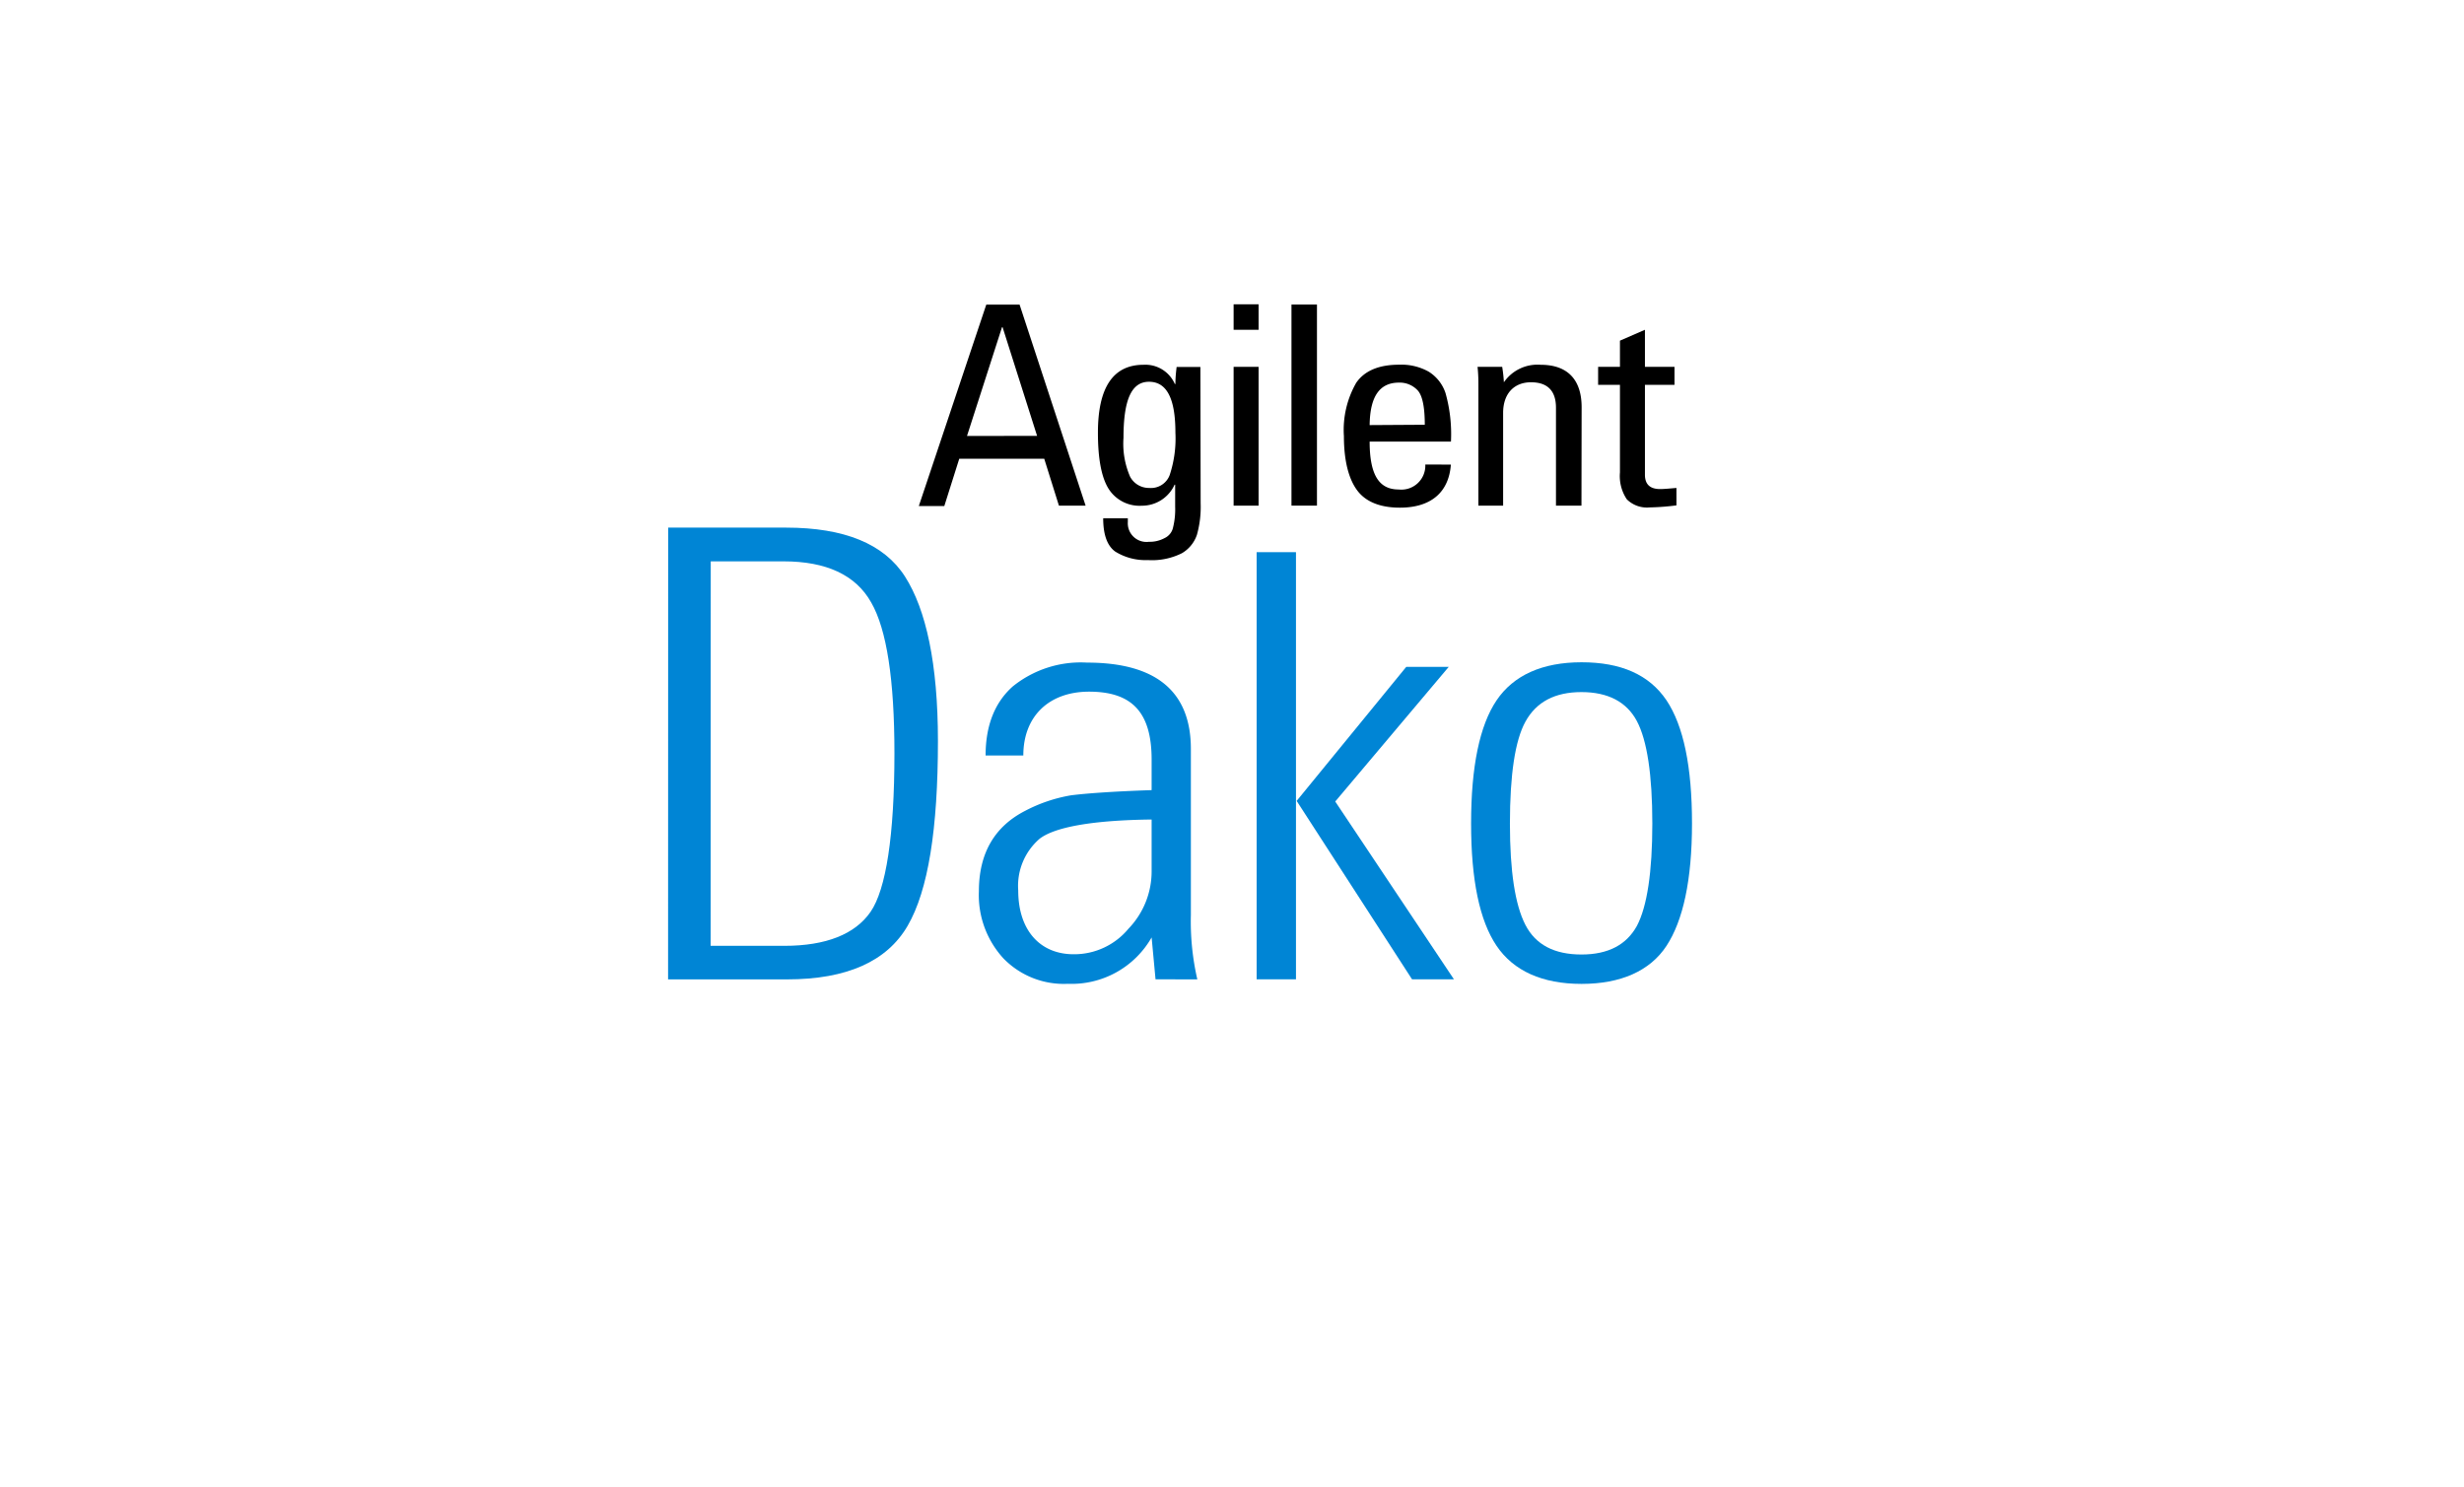 <svg id="Dako_Wordmark" data-name="Dako Wordmark" xmlns="http://www.w3.org/2000/svg" width="290" height="175" viewBox="0 0 290 175"><defs><style>.cls-1{fill:#0085d5;}</style></defs><title>Dako_Wordmark_Color_RGB</title><path class="cls-1" d="M78.64,62.11H92.52c6.83,0,11.53,1.9,14,5.77s3.87,10.24,3.87,19.34c0,10.32-1.14,17.6-3.57,21.77s-7.13,6.3-14.19,6.3h-14Zm5,49.23H92.3c4.93,0,8.34-1.37,10.16-4s2.81-9,2.81-18.66q0-13-2.73-17.75c-1.82-3.26-5.31-4.85-10.32-4.85H83.65Z"/><path class="cls-1" d="M136,115.28l-.46-4.93a10.84,10.84,0,0,1-9.86,5.46,9.89,9.89,0,0,1-7.59-3,11,11,0,0,1-2.88-7.89c0-4.55,1.9-7.66,5.46-9.48a18.08,18.08,0,0,1,5.39-1.82c1.82-.23,5-.46,9.48-.61V89.42c0-5.54-2.28-8-7.36-8-4.7,0-7.74,2.88-7.74,7.51H116c0-3.49,1.06-6.22,3.19-8.12A12.73,12.73,0,0,1,127.95,78c8.12,0,12.21,3.41,12.21,10.16V107.7a30.39,30.39,0,0,0,.76,7.59Zm-.46-18.81c-7.05.08-11.45.91-13.2,2.28a7.32,7.32,0,0,0-2.5,6.07c0,4.7,2.58,7.51,6.52,7.51a8.29,8.29,0,0,0,6.45-3,9.72,9.72,0,0,0,2.73-6.75Z"/><path class="cls-1" d="M152.53,115.28H147.9V65h4.63Zm18.59,0h-4.93l-13.58-21,12.9-15.78h5L157.15,94.35Z"/><path class="cls-1" d="M196.14,82.44c2,3,3,7.81,3,14.49s-1.06,11.45-3,14.41-5.39,4.48-10,4.48-8-1.52-10-4.48-3-7.74-3-14.41,1-11.53,3-14.49,5.39-4.48,10-4.48S194.09,79.4,196.14,82.44ZM192.65,109c1.21-2.28,1.82-6.37,1.82-12.06s-.61-9.79-1.82-12.06-3.41-3.41-6.52-3.41-5.31,1.14-6.6,3.49c-1.21,2.2-1.82,6.22-1.82,12,0,5.61.61,9.56,1.82,11.91s3.41,3.49,6.6,3.49S191.44,111.19,192.65,109Z"/><path d="M127.77,59.52h-3.14L122.9,54h-10l-1.76,5.57h-3l7.94-23.71H120Zm-5.71-8.21L118,38.52h-.07l-4.12,12.8Z"/><path d="M141.31,59.25a12.1,12.1,0,0,1-.44,3.71,4,4,0,0,1-1.76,2.16,7.84,7.84,0,0,1-4,.81,6.76,6.76,0,0,1-3.85-1c-.95-.68-1.42-2-1.42-3.92h2.9v.44a2.2,2.2,0,0,0,2.47,2.33,3.69,3.69,0,0,0,1.86-.44,1.79,1.79,0,0,0,1-1.28,8.88,8.88,0,0,0,.24-2.4v-2.6h-.07a4.21,4.21,0,0,1-3.85,2.47,4.31,4.31,0,0,1-3.92-2c-.84-1.35-1.25-3.55-1.25-6.59q0-8,5.37-8a3.78,3.78,0,0,1,3.68,2.26h.07c0-.91.1-1.59.14-2h2.8Zm-3.65-3.31a13.73,13.73,0,0,0,.68-5c0-4-1-6-3.11-6s-3,2.23-3,6.59a9.72,9.72,0,0,0,.78,4.59,2.51,2.51,0,0,0,2.26,1.32A2.35,2.35,0,0,0,137.66,55.94Z"/><path d="M148.13,38.82h-2.94v-3h2.94Zm0,20.7h-2.94V43.18h2.94Z"/><path d="M155,59.52H152V35.85H155V59.52Z"/><path d="M170.76,54.69c-.24,3.28-2.36,5.07-6,5.07-2.3,0-4-.68-5-2s-1.59-3.45-1.59-6.42a11.15,11.15,0,0,1,1.45-6.28q1.47-2.13,5.07-2.13a6.58,6.58,0,0,1,3.44.81,4.71,4.71,0,0,1,2,2.53,17.87,17.87,0,0,1,.64,5.71H161.2c0,4,1.15,5.64,3.41,5.64a2.82,2.82,0,0,0,3.14-2.94ZM167.69,50c0-2.16-.3-3.55-.91-4.12a2.88,2.88,0,0,0-2.13-.84c-2.3,0-3.41,1.66-3.45,5Z"/><path d="M186.13,59.52h-3V48c0-2-1-3-2.94-3s-3.28,1.28-3.28,3.61V59.52H174V45.44c0-.57,0-1.32-.1-2.26h2.9A17.22,17.22,0,0,1,177,45a4.8,4.8,0,0,1,4.32-2.06c3.31,0,4.83,1.89,4.83,5Z"/><path d="M197.31,59.49a28.17,28.17,0,0,1-3.14.24,3.37,3.37,0,0,1-2.7-.95,4.91,4.91,0,0,1-.81-3.17V45.3h-2.57V43.18h2.57V40.1l2.94-1.28v4.36h3.48V45.3h-3.48V55.88c0,1.11.57,1.69,1.79,1.69.51,0,1.15-.07,1.92-.13Z"/></svg>